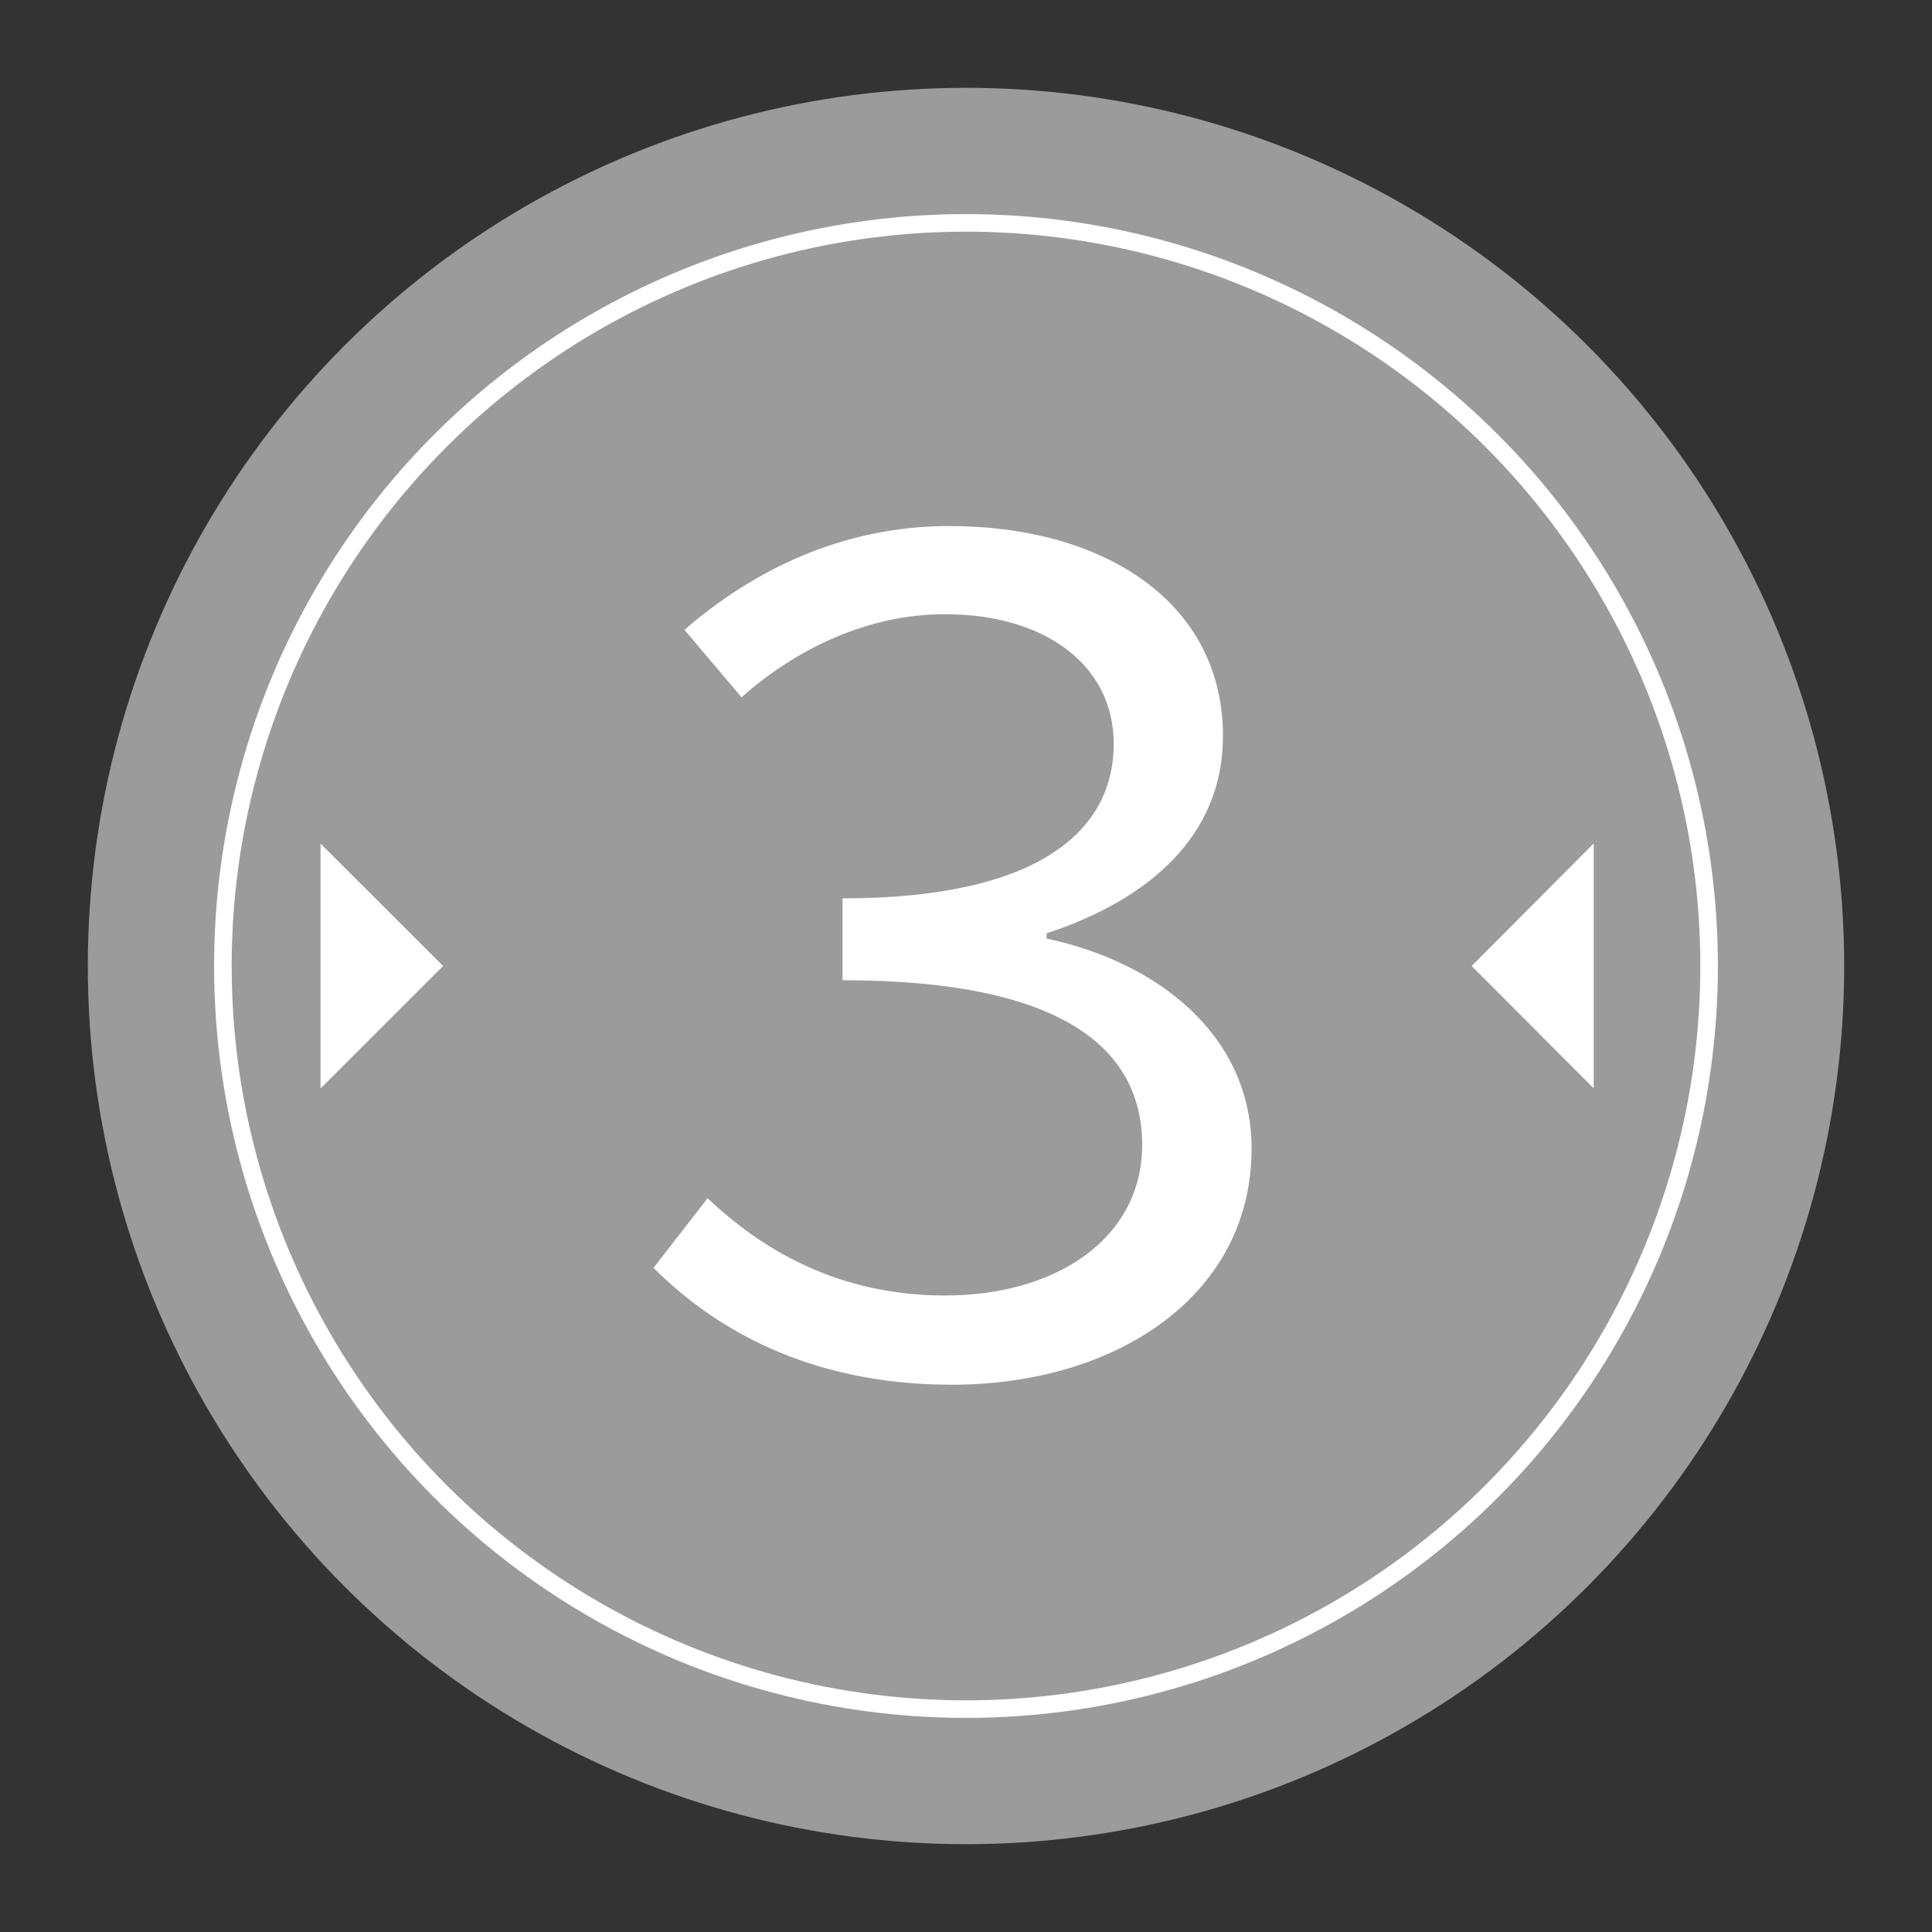 <?xml version="1.0" encoding="UTF-8"?>
<svg id="_图层_1" data-name=" 图层 1" xmlns="http://www.w3.org/2000/svg" viewBox="0 0 110 110">
  <rect x="0" y="0" width="110" height="110" fill="#333333" stroke="none"/>
  <defs>
    <style>
      .cls-1 {
        fill: #fff;
      }

      .cls-2 {
        fill: none;
        stroke: #fff;
        stroke-miterlimit: 10;
      }

      .cls-3 {
        fill: #9b9b9b;
      }
    </style>
  </defs>
  <circle class="cls-3" cx="55" cy="55" r="50"/>
  <path class="cls-1" d="M37.19,72.21l3.1-3.99c3.1,2.95,7.46,5.54,13.51,5.54,6.43,0,11.23-3.32,11.23-8.57,0-5.61-4.73-9.38-17.06-9.38v-4.66c11.15,0,15.44-3.84,15.44-8.79,0-4.5-3.92-7.39-9.6-7.39-4.43,0-8.5,1.99-11.59,4.73l-3.25-3.84c3.92-3.4,9.01-5.91,15.07-5.91,8.86,0,15.59,4.36,15.59,11.96,0,5.68-4.21,9.31-10.04,11.23v.3c6.28,1.33,11.67,5.47,11.67,11.96,0,8.35-7.68,13.44-17.06,13.44-8.13,0-13.51-3.18-16.99-6.65h0Z"/>
  <circle class="cls-2" cx="55" cy="55" r="42.31"/>
  <polyline class="cls-1" points="18.25 48.03 25.23 55 18.25 61.97"/>
  <polyline class="cls-1" points="90.74 61.97 83.79 55 90.74 48.02"/>
</svg>